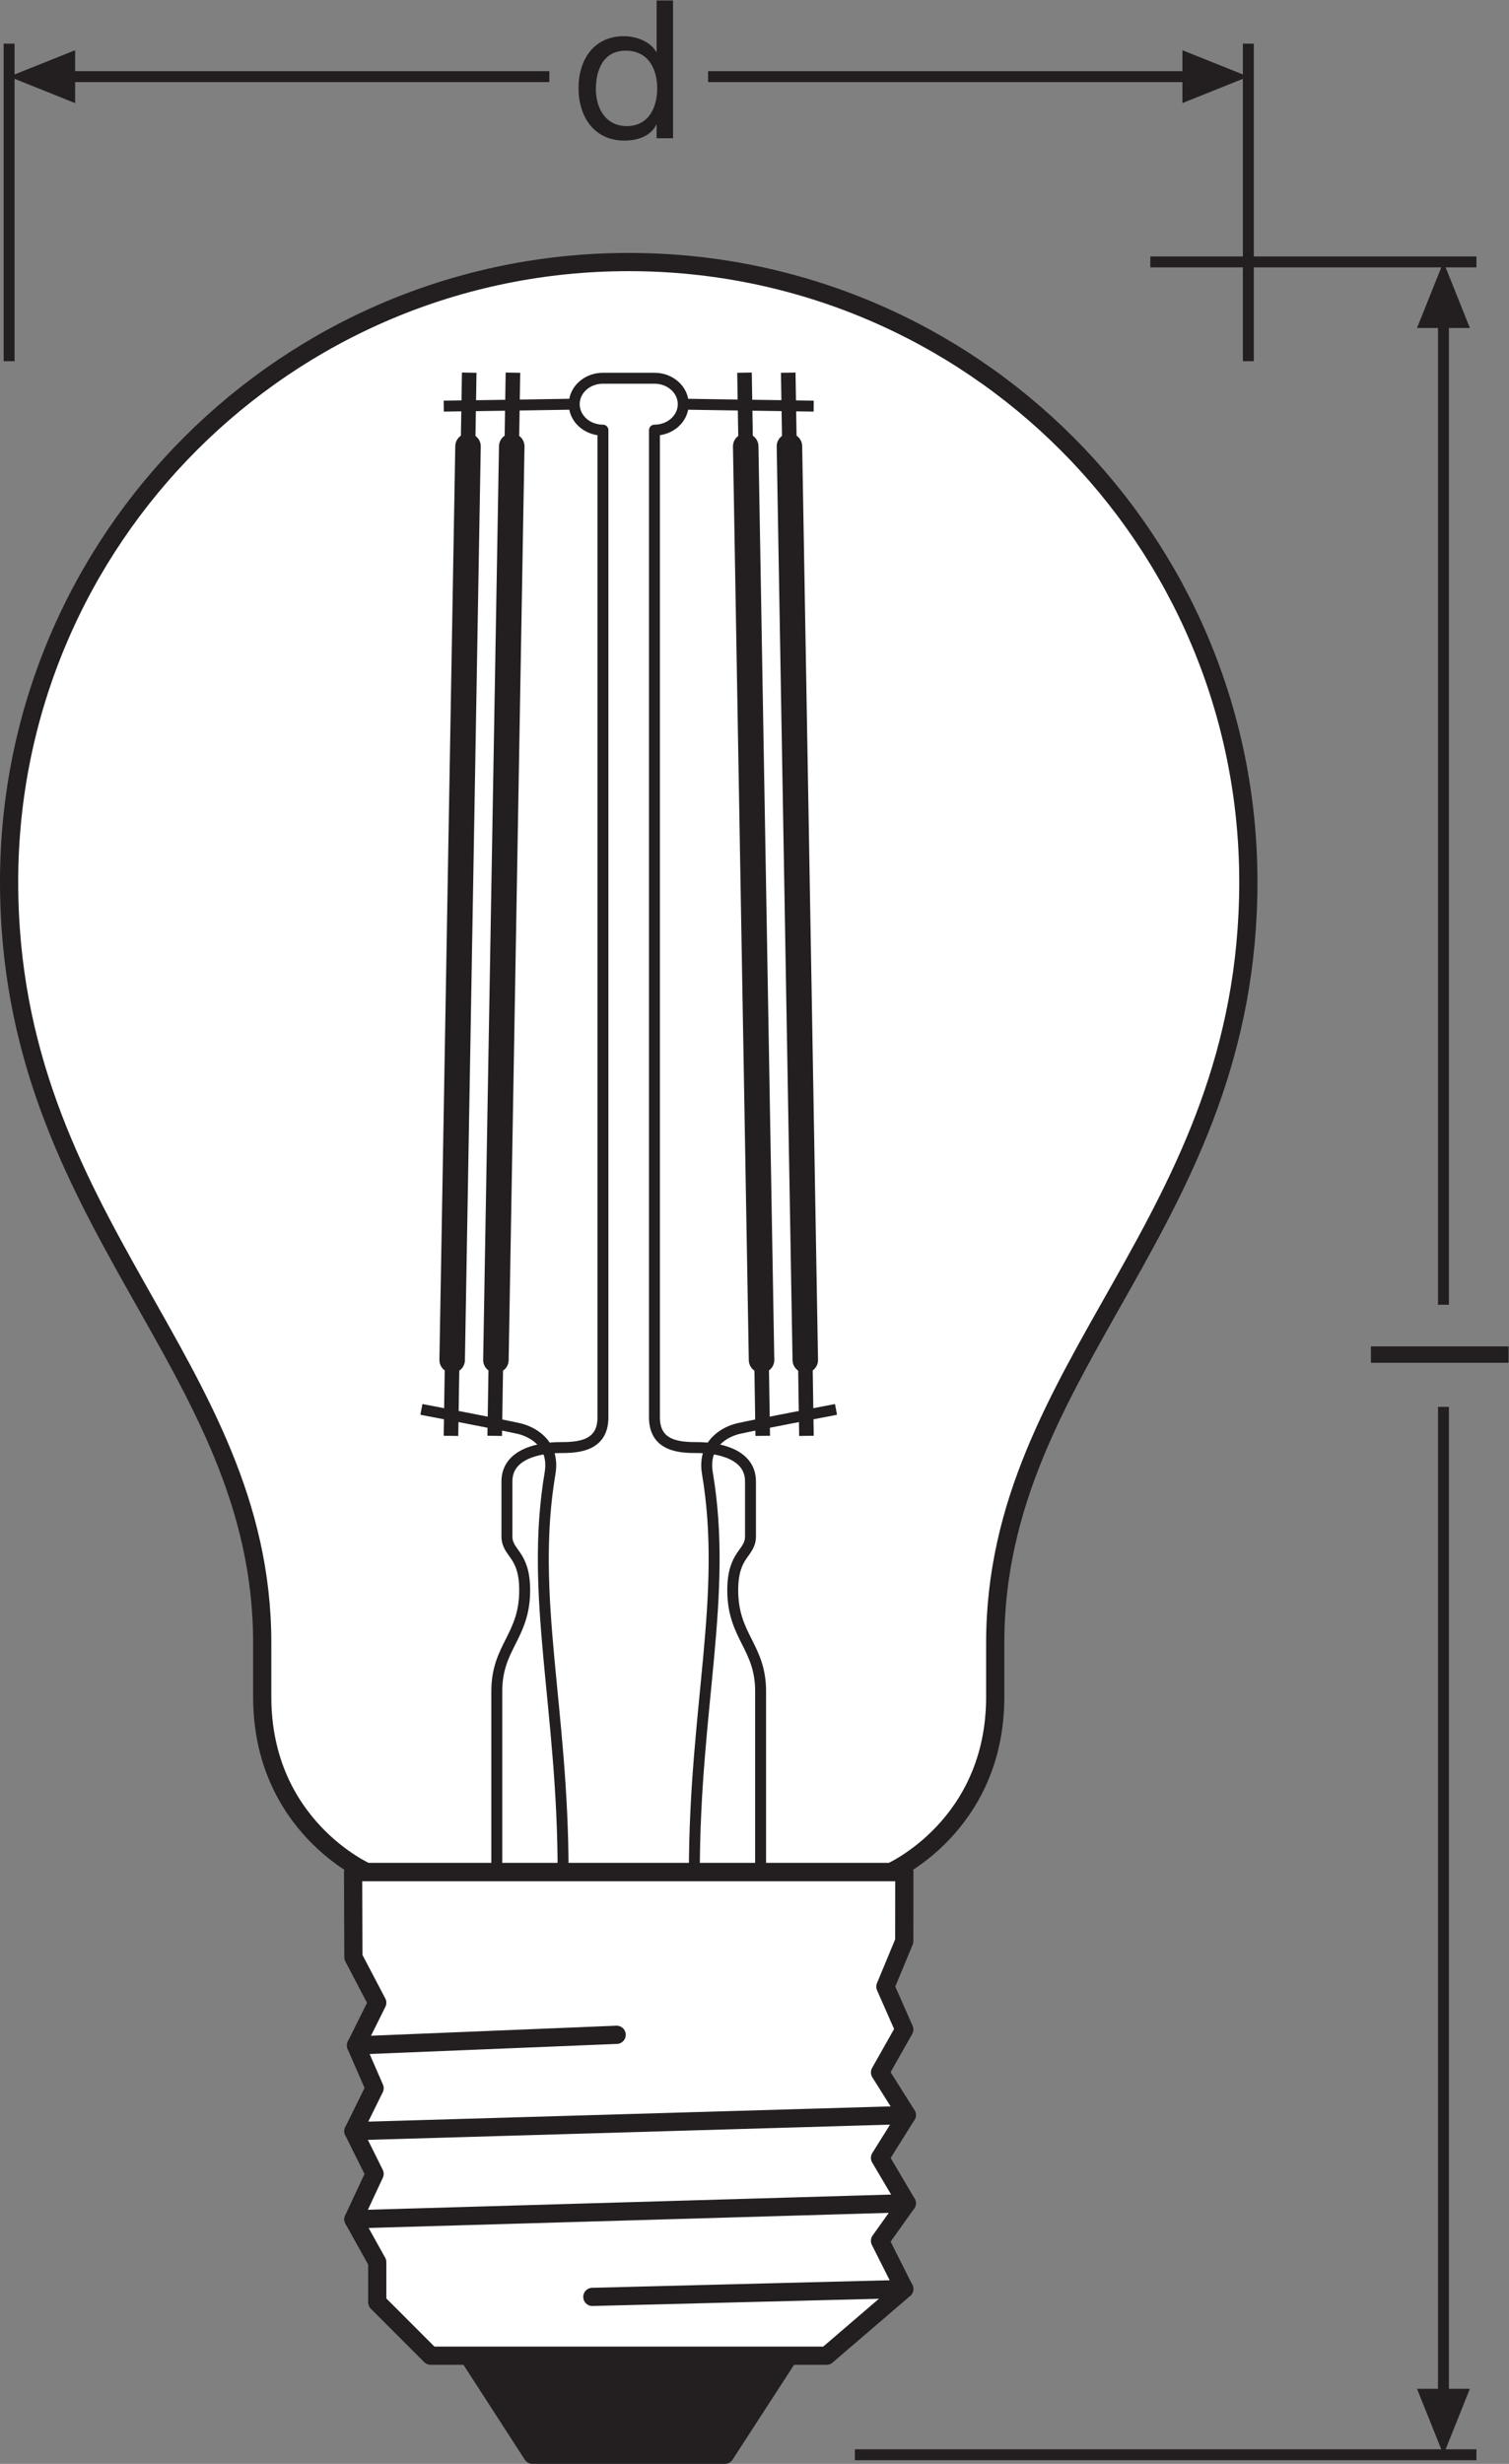 <?xml version="1.0" encoding="UTF-8" standalone="no"?>
<svg
   xmlns:dc="http://purl.org/dc/elements/1.1/"
   xmlns:cc="http://creativecommons.org/ns#"
   xmlns:rdf="http://www.w3.org/1999/02/22-rdf-syntax-ns#"
   xmlns:svg="http://www.w3.org/2000/svg"
   xmlns="http://www.w3.org/2000/svg"
   viewBox="0 0 78.293 127.8"
   height="127.8"
   width="78.293"
   xml:space="preserve"
   id="svg2"
   version="1.1"><rect x="0" y="0" width="78.293" height="127.8" fill="#808080" stroke="none"/><defs
     id="defs6" /><g
     transform="matrix(1.333,0,0,-1.333,0,127.8)"
     id="g10"><g
       transform="scale(0.1)"
       id="g12"><path
         id="path14"
         style="fill:none;stroke:#231f20;stroke-width:4.252;stroke-linecap:butt;stroke-linejoin:miter;stroke-miterlimit:3.864;stroke-dasharray:none;stroke-opacity:1"
         d="M 574.668,856.824 H 447.734 M 574.668,3.555 H 332.734" /><path
         id="path16"
         style="fill:none;stroke:#231f20;stroke-width:4.252;stroke-linecap:butt;stroke-linejoin:round;stroke-miterlimit:3.864;stroke-dasharray:none;stroke-opacity:1"
         d="M 561.836,835.266 V 451.035" /><path
         id="path18"
         style="fill:#231f20;fill-opacity:1;fill-rule:nonzero;stroke:none"
         d="m 572.109,831.121 -10.273,25.703 -10.293,-25.703 h 20.566 v 0 0" /><path
         id="path20"
         style="fill:none;stroke:#231f20;stroke-width:4.252;stroke-linecap:butt;stroke-linejoin:round;stroke-miterlimit:3.864;stroke-dasharray:none;stroke-opacity:1"
         d="M 561.836,411.309 V 25.117" /><path
         id="path22"
         style="fill:#231f20;fill-opacity:1;fill-rule:nonzero;stroke:none"
         d="M 572.109,29.219 561.836,3.555 551.543,29.219 h 20.566 v 0 0" /><path
         id="path24"
         style="fill:none;stroke:#231f20;stroke-width:4.252;stroke-linecap:butt;stroke-linejoin:miter;stroke-miterlimit:3.864;stroke-dasharray:none;stroke-opacity:1"
         d="M 485.891,941.75 V 818.191 M 3.543,941.75 V 818.191" /><path
         id="path26"
         style="fill:#231f20;fill-opacity:1;fill-rule:nonzero;stroke:none"
         d="M 29.246,939.191 3.543,928.918 29.246,918.625 Z" /><path
         id="path28"
         style="fill:none;stroke:#231f20;stroke-width:4.252;stroke-linecap:butt;stroke-linejoin:round;stroke-miterlimit:3.864;stroke-dasharray:none;stroke-opacity:1"
         d="M 275.598,928.918 H 464.324" /><path
         id="path30"
         style="fill:none;stroke:#231f20;stroke-width:4.252;stroke-linecap:butt;stroke-linejoin:round;stroke-miterlimit:3.864;stroke-dasharray:none;stroke-opacity:1"
         d="M 25.09,928.918 H 213.816" /><path
         id="path32"
         style="fill:#231f20;fill-opacity:1;fill-rule:nonzero;stroke:none"
         d="m 460.227,939.191 25.664,-10.273 -25.664,-10.293 z" /><path
         id="path34"
         style="fill:#ffffff;fill-opacity:1;fill-rule:nonzero;stroke:none"
         d="m 346.633,230.266 c 0,0 40.738,17.808 40.738,68.191 0,12.258 0,21.023 0,21.023 0,109.055 98.52,162.915 98.52,296.118 0,133.203 -107.969,241.179 -241.172,241.179 -133.203,0 -241.176,-107.976 -241.176,-241.179 0,-133.203 98.52,-187.063 98.52,-296.118 0,0 0,-8.765 0,-21.023 0,-50.383 40.718,-68.191 40.718,-68.191 h 203.852" /><path
         id="path36"
         style="fill:none;stroke:#231f20;stroke-width:7.087;stroke-linecap:butt;stroke-linejoin:round;stroke-miterlimit:3.864;stroke-dasharray:none;stroke-opacity:1"
         d="m 346.633,230.266 c 0,0 40.738,17.808 40.738,68.191 0,12.258 0,21.023 0,21.023 0,109.055 98.52,162.915 98.52,296.118 0,133.203 -107.969,241.179 -241.172,241.179 -133.203,0 -241.176,-107.976 -241.176,-241.179 0,-133.203 98.52,-187.063 98.52,-296.118 0,0 0,-8.765 0,-21.023 0,-50.383 40.718,-68.191 40.718,-68.191 z" /><path
         id="path38"
         style="fill:none;stroke:#231f20;stroke-width:4.252;stroke-linecap:butt;stroke-linejoin:round;stroke-miterlimit:4;stroke-dasharray:none;stroke-opacity:1"
         d="m 296.047,230.266 v 70.379 c 0,17.402 -10.844,21.23 -10.844,39.296 0,14.454 6.906,14.129 6.906,21.016 0,6.902 0,10.52 0,21.359 0,10.836 -12.8,13.145 -20.695,13.145 -6.57,0 -16.68,0.332 -16.68,11.727 v 384.179 c 6.196,0 11.196,4.512 11.196,10.098 0,5.586 -5,10.098 -11.196,10.098 H 234.68 c -6.172,0 -11.172,-4.512 -11.172,-10.098 0,-5.586 5,-10.098 11.172,-10.098 V 407.188 c 0,-11.395 -10.102,-11.727 -16.66,-11.727 -7.891,0 -20.707,-2.309 -20.707,-13.145 0,-10.839 0,-14.457 0,-21.359 0,-6.887 6.906,-6.562 6.906,-21.016 0,-18.066 -10.852,-21.894 -10.852,-39.296 v -70.379 z" /><path
         id="path40"
         style="fill:none;stroke:#231f20;stroke-width:4.252;stroke-linecap:butt;stroke-linejoin:round;stroke-miterlimit:4;stroke-dasharray:none;stroke-opacity:1"
         d="m 219.172,230.266 c 0,63.804 -13.149,107.461 -5.078,155.203 1.969,11.66 -7.09,16.203 -11.977,17.363 -4.91,1.172 -38.09,7.488 -38.09,7.488" /><path
         id="path42"
         style="fill:none;stroke:#231f20;stroke-width:4.252;stroke-linecap:butt;stroke-linejoin:round;stroke-miterlimit:4;stroke-dasharray:none;stroke-opacity:1"
         d="m 223.508,801.465 c 0,0 -31.125,-0.504 -50.789,-0.758" /><path
         id="path44"
         style="fill:none;stroke:#231f20;stroke-width:9.921;stroke-linecap:round;stroke-linejoin:round;stroke-miterlimit:4;stroke-dasharray:none;stroke-opacity:1"
         d="M 199.184,785.078 193.02,429.523" /><path
         id="path46"
         style="fill:none;stroke:#231f20;stroke-width:5.669;stroke-linecap:butt;stroke-linejoin:round;stroke-miterlimit:4;stroke-dasharray:none;stroke-opacity:1"
         d="m 199.652,813.727 -0.468,-28.649" /><path
         id="path48"
         style="fill:none;stroke:#231f20;stroke-width:5.669;stroke-linecap:butt;stroke-linejoin:round;stroke-miterlimit:4;stroke-dasharray:none;stroke-opacity:1"
         d="m 193.02,429.523 -0.465,-29.496" /><path
         id="path50"
         style="fill:none;stroke:#231f20;stroke-width:9.921;stroke-linecap:round;stroke-linejoin:round;stroke-miterlimit:4;stroke-dasharray:none;stroke-opacity:1"
         d="M 182.164,785.078 175.996,429.523" /><path
         id="path52"
         style="fill:none;stroke:#231f20;stroke-width:5.669;stroke-linecap:butt;stroke-linejoin:round;stroke-miterlimit:4;stroke-dasharray:none;stroke-opacity:1"
         d="m 182.633,813.727 -0.469,-28.649" /><path
         id="path54"
         style="fill:none;stroke:#231f20;stroke-width:5.669;stroke-linecap:butt;stroke-linejoin:round;stroke-miterlimit:4;stroke-dasharray:none;stroke-opacity:1"
         d="m 175.996,429.523 -0.465,-29.496" /><path
         id="path56"
         style="fill:none;stroke:#231f20;stroke-width:4.252;stroke-linecap:butt;stroke-linejoin:round;stroke-miterlimit:4;stroke-dasharray:none;stroke-opacity:1"
         d="m 270.266,230.266 c 0,63.804 13.14,107.461 5.078,155.203 -1.977,11.66 7.09,16.203 11.969,17.363 4.914,1.172 38.085,7.488 38.085,7.488" /><path
         id="path58"
         style="fill:none;stroke:#231f20;stroke-width:4.252;stroke-linecap:butt;stroke-linejoin:round;stroke-miterlimit:4;stroke-dasharray:none;stroke-opacity:1"
         d="m 265.93,801.465 c 0,0 31.121,-0.504 50.781,-0.758" /><path
         id="path60"
         style="fill:none;stroke:#231f20;stroke-width:9.921;stroke-linecap:round;stroke-linejoin:round;stroke-miterlimit:4;stroke-dasharray:none;stroke-opacity:1"
         d="m 290.25,785.078 6.164,-355.555" /><path
         id="path62"
         style="fill:none;stroke:#231f20;stroke-width:5.669;stroke-linecap:butt;stroke-linejoin:round;stroke-miterlimit:4;stroke-dasharray:none;stroke-opacity:1"
         d="m 289.781,813.727 0.469,-28.649" /><path
         id="path64"
         style="fill:none;stroke:#231f20;stroke-width:5.669;stroke-linecap:butt;stroke-linejoin:round;stroke-miterlimit:4;stroke-dasharray:none;stroke-opacity:1"
         d="m 296.414,429.523 0.465,-29.496" /><path
         id="path66"
         style="fill:none;stroke:#231f20;stroke-width:9.921;stroke-linecap:round;stroke-linejoin:round;stroke-miterlimit:4;stroke-dasharray:none;stroke-opacity:1"
         d="m 307.273,785.078 6.165,-355.555" /><path
         id="path68"
         style="fill:none;stroke:#231f20;stroke-width:5.669;stroke-linecap:butt;stroke-linejoin:round;stroke-miterlimit:4;stroke-dasharray:none;stroke-opacity:1"
         d="m 306.801,813.727 0.472,-28.649" /><path
         id="path70"
         style="fill:none;stroke:#231f20;stroke-width:5.669;stroke-linecap:butt;stroke-linejoin:round;stroke-miterlimit:4;stroke-dasharray:none;stroke-opacity:1"
         d="m 313.438,429.523 0.457,-29.496" /><path
         id="path72"
         style="fill:#231f20;fill-opacity:1;fill-rule:nonzero;stroke:none"
         d="M 307.148,42.102 282.141,3.547 H 207.258 L 182.313,42.102 h 124.835" /><path
         id="path74"
         style="fill:none;stroke:#231f20;stroke-width:7.087;stroke-linecap:butt;stroke-linejoin:round;stroke-miterlimit:3.864;stroke-dasharray:none;stroke-opacity:1"
         d="M 307.148,42.102 282.141,3.547 H 207.258 L 182.313,42.102 Z" /><path
         id="path76"
         style="fill:#ffffff;fill-opacity:1;fill-rule:nonzero;stroke:none"
         d="m 351.992,230.266 -0.027,-26.868 -7.348,-17.695 7.348,-16.68 -9.438,-16.699 10.422,-16.582 -10.422,-16.66 10.422,-17.656 -10.422,-14.629 9.438,-18.75 L 321.73,42.102 H 167.629 l -20.793,20.797 v 15.586 l -9.285,16.691 8.25,17.683 -8.25,16.606 8.25,16.719 -7.238,16.636 8.273,16.633 -9.285,17.688 -0.117,33.125 h 214.558" /><path
         id="path78"
         style="fill:none;stroke:#231f20;stroke-width:7.087;stroke-linecap:butt;stroke-linejoin:round;stroke-miterlimit:3.864;stroke-dasharray:none;stroke-opacity:1"
         d="m 351.992,230.266 -0.027,-26.868 -7.348,-17.695 7.348,-16.68 -9.438,-16.699 10.422,-16.582 -10.422,-16.66 10.422,-17.656 -10.422,-14.629 9.438,-18.75 L 321.73,42.102 H 167.629 l -20.793,20.797 v 15.586 l -9.285,16.691 8.25,17.683 -8.25,16.606 8.25,16.719 -7.238,16.636 8.273,16.633 -9.285,17.688 -0.117,33.125 z" /><path
         id="path80"
         style="fill:none;stroke:#231f20;stroke-width:7.087;stroke-linecap:round;stroke-linejoin:round;stroke-miterlimit:3.864;stroke-dasharray:none;stroke-opacity:1"
         d="M 351.965,68.047 230.559,64.981" /><path
         id="path82"
         style="fill:none;stroke:#231f20;stroke-width:7.087;stroke-linecap:round;stroke-linejoin:round;stroke-miterlimit:3.864;stroke-dasharray:none;stroke-opacity:1"
         d="M 240.02,166.965 138.563,162.82" /><path
         id="path84"
         style="fill:none;stroke:#231f20;stroke-width:7.087;stroke-linecap:round;stroke-linejoin:round;stroke-miterlimit:3.864;stroke-dasharray:none;stroke-opacity:1"
         d="M 352.949,135.742 137.551,129.465" /><path
         id="path86"
         style="fill:none;stroke:#231f20;stroke-width:7.087;stroke-linecap:round;stroke-linejoin:round;stroke-miterlimit:3.864;stroke-dasharray:none;stroke-opacity:1"
         d="M 352.949,101.426 137.551,95.176" /><path
         id="path88"
         style="fill:#231f20;fill-opacity:1;fill-rule:nonzero;stroke:none"
         d="m 533.586,428.457 v 6.387 h 53.602 v -6.387 h -53.602" /><path
         id="path90"
         style="fill:#231f20;fill-opacity:1;fill-rule:nonzero;stroke:none"
         d="m 243.945,909.672 c 8.633,0 11.856,7.433 11.856,14.641 0,7.582 -3.446,14.71 -12.238,14.71 -8.708,0 -11.629,-7.429 -11.629,-15.015 0,-7.278 3.75,-14.336 12.011,-14.336 z m 18.02,-4.731 h -6.391 v 5.254 h -0.144 c -2.102,-4.277 -6.985,-6.156 -12.395,-6.156 -11.93,0 -17.859,9.461 -17.859,20.418 0,10.965 5.847,20.195 17.715,20.195 3.906,0 9.754,-1.496 12.539,-6.078 h 0.144 v 19.973 h 6.391 v -53.606" /></g></g></svg>